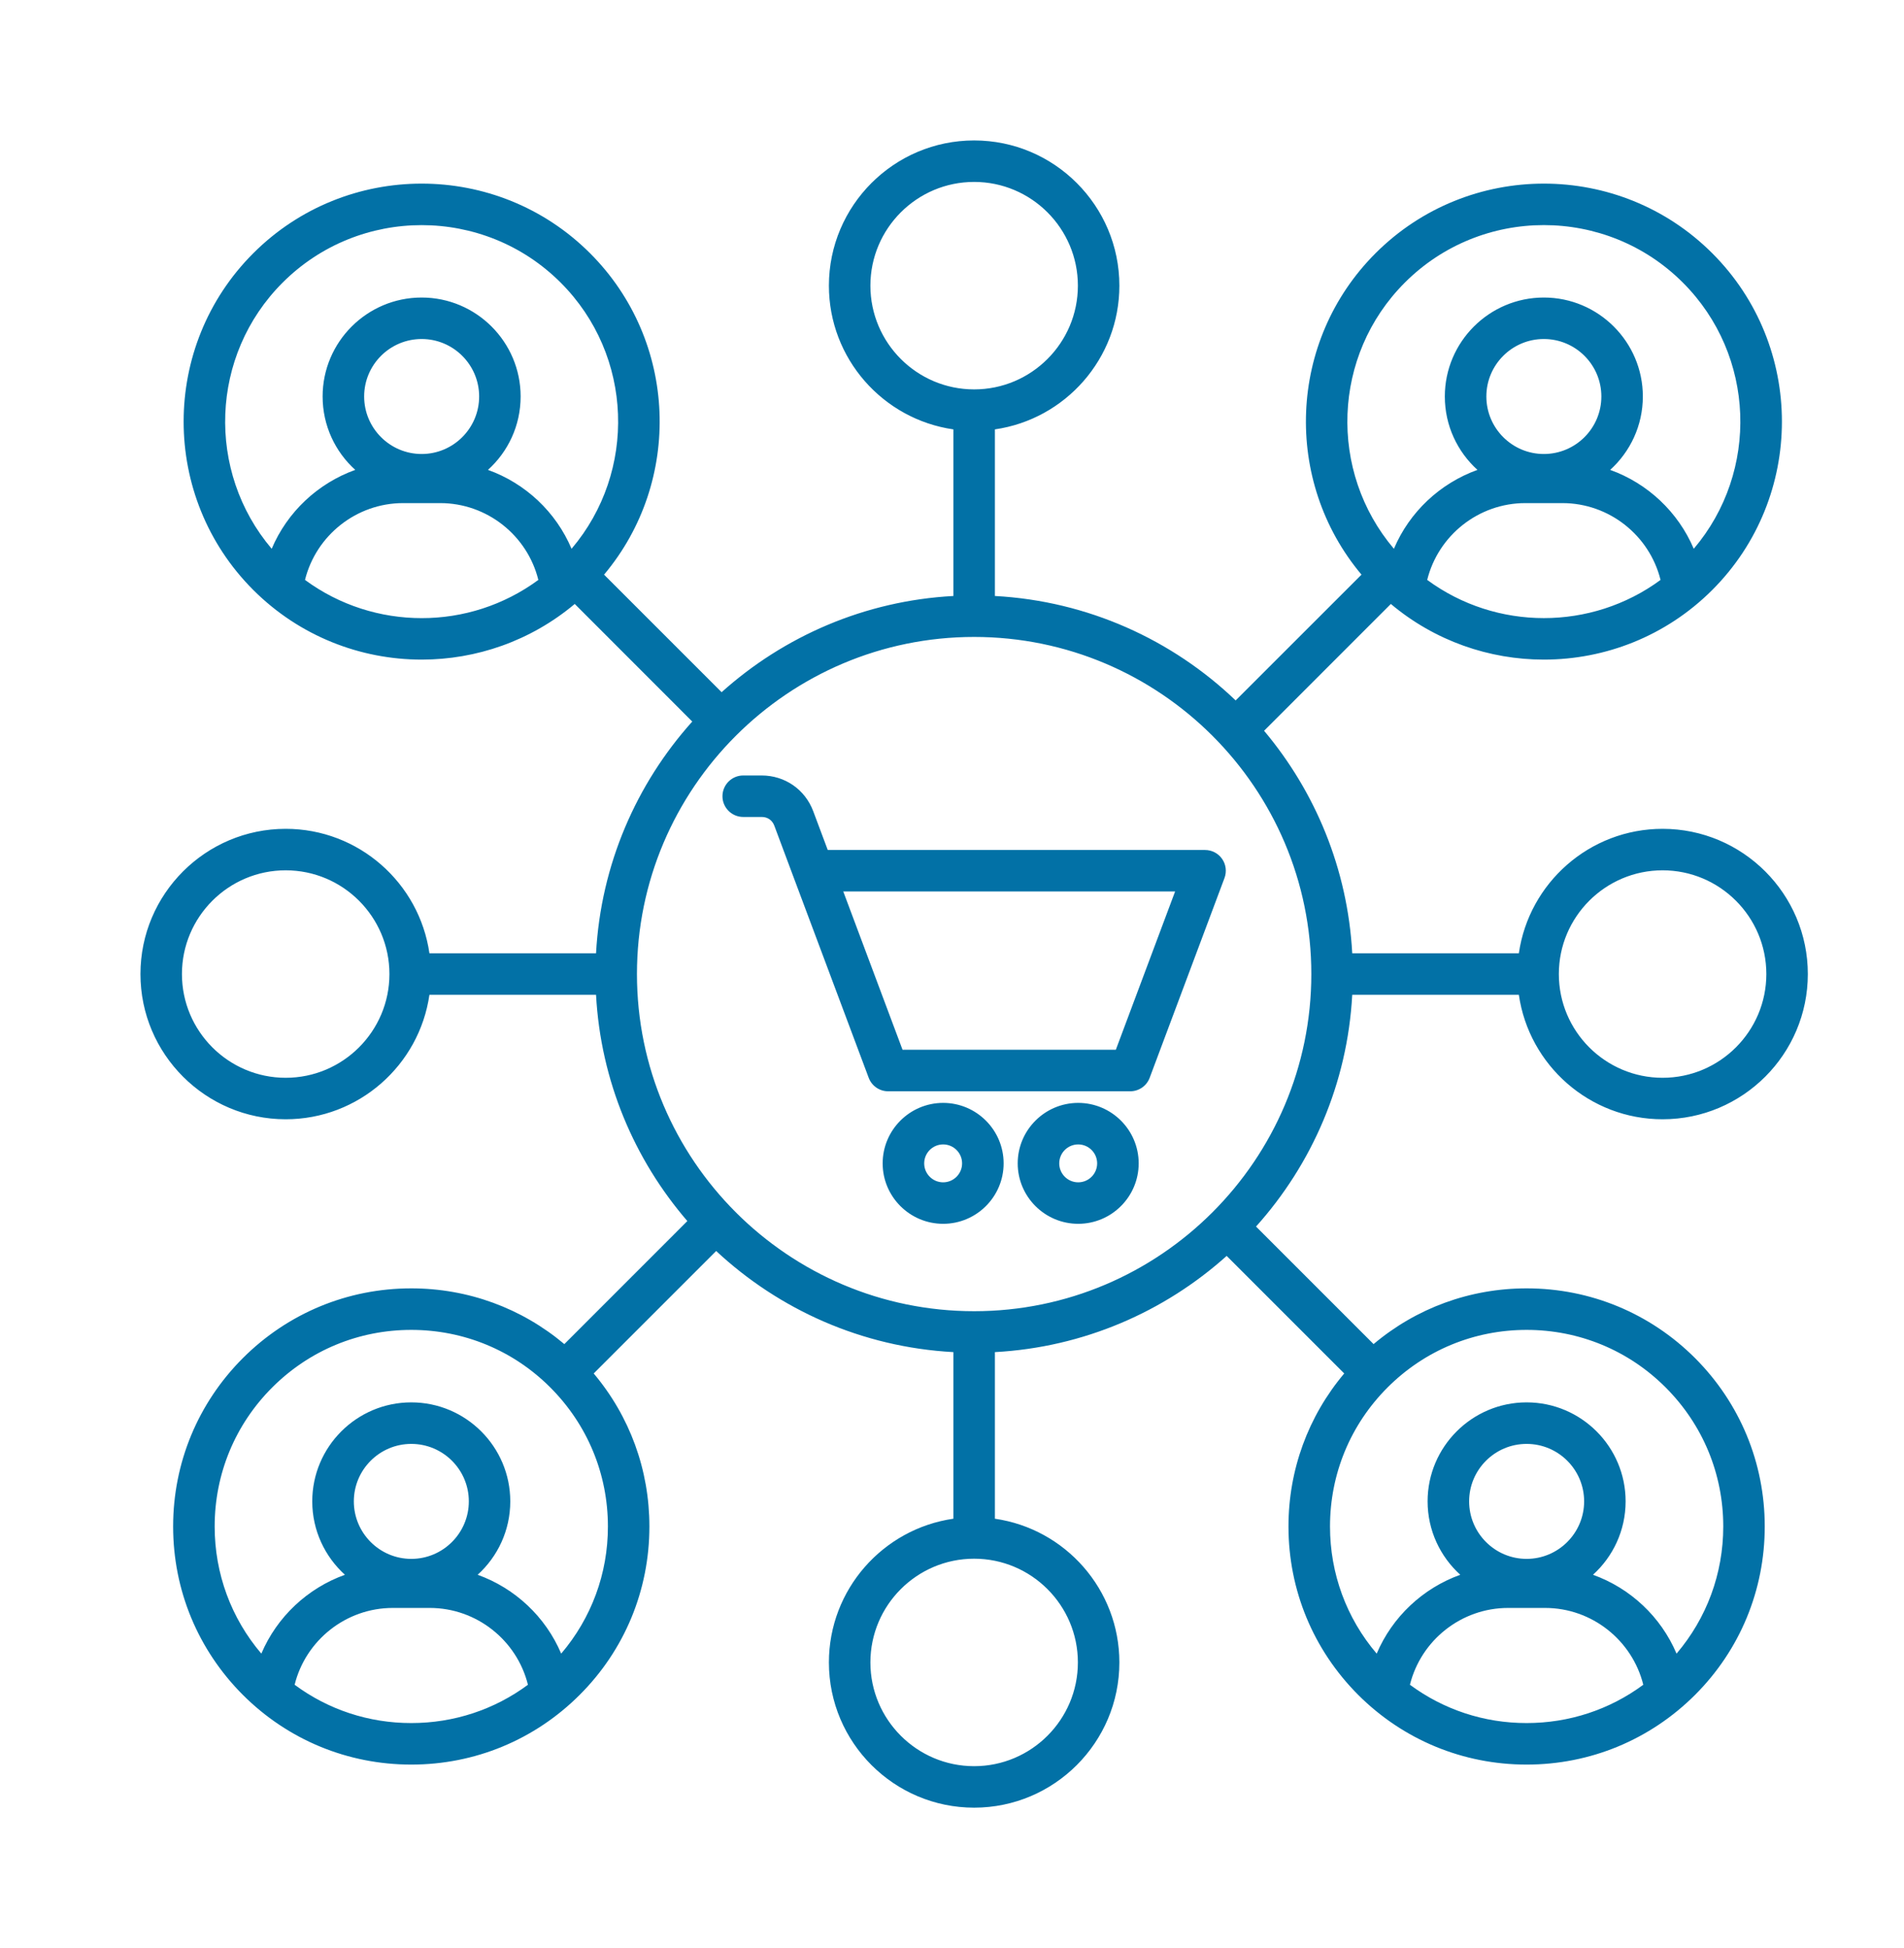 <svg width="43" height="44" viewBox="0 0 43 44" fill="none" xmlns="http://www.w3.org/2000/svg">
<path d="M27.6 19.399C27.512 19.273 27.369 19.198 27.215 19.198H18.694L18.366 18.322C18.182 17.831 17.725 17.515 17.202 17.515H16.785C16.527 17.515 16.316 17.725 16.316 17.984C16.316 18.242 16.527 18.452 16.785 18.452H17.202C17.336 18.452 17.441 18.525 17.488 18.651L17.929 19.831L19.619 24.344C19.688 24.527 19.863 24.648 20.058 24.648H25.525C25.72 24.648 25.895 24.527 25.964 24.344L27.654 19.831C27.708 19.687 27.688 19.525 27.6 19.399ZM25.2 23.71H20.383L19.044 20.134H26.539L25.2 23.71ZM21.3 24.91C20.547 24.91 19.934 25.523 19.934 26.276C19.934 27.029 20.547 27.641 21.3 27.641C22.053 27.641 22.666 27.029 22.666 26.276C22.666 25.523 22.053 24.91 21.3 24.91ZM21.3 26.704C21.064 26.704 20.872 26.512 20.872 26.276C20.872 26.04 21.064 25.848 21.3 25.848C21.536 25.848 21.728 26.04 21.728 26.276C21.728 26.512 21.536 26.704 21.3 26.704ZM30.539 22.469H34.302C34.53 24.056 35.898 25.28 37.548 25.28C39.356 25.28 40.828 23.809 40.828 22C40.828 20.191 39.356 18.72 37.548 18.72C35.898 18.72 34.53 19.944 34.302 21.531H30.539C30.435 19.623 29.704 17.881 28.548 16.505L31.411 13.641C32.407 14.478 33.637 14.898 34.867 14.898C36.245 14.898 37.622 14.373 38.67 13.325C40.767 11.228 40.767 7.816 38.67 5.72C36.573 3.623 33.162 3.623 31.065 5.72C29.08 7.705 28.975 10.868 30.748 12.979L27.906 15.82C26.476 14.452 24.572 13.575 22.469 13.461V9.698C24.056 9.47 25.28 8.102 25.28 6.452C25.28 4.644 23.809 3.172 22 3.172C20.191 3.172 18.72 4.644 18.72 6.452C18.72 8.102 19.944 9.47 21.531 9.698V13.461C19.526 13.569 17.702 14.373 16.297 15.634L13.642 12.979C15.416 10.868 15.311 7.705 13.326 5.72C11.229 3.623 7.817 3.623 5.72 5.72C3.623 7.816 3.623 11.228 5.72 13.325C6.769 14.373 8.146 14.898 9.523 14.898C10.754 14.898 11.984 14.478 12.98 13.641L15.634 16.297C14.373 17.702 13.57 19.526 13.461 21.531H9.698C9.47 19.944 8.102 18.72 6.452 18.72C4.644 18.72 3.172 20.191 3.172 22C3.172 23.809 4.644 25.28 6.452 25.28C8.102 25.28 9.47 24.056 9.698 22.469H13.461C13.566 24.416 14.327 26.191 15.523 27.579L12.745 30.358C11.777 29.544 10.567 29.099 9.288 29.099C7.852 29.099 6.502 29.659 5.485 30.674C4.47 31.69 3.91 33.041 3.91 34.477C3.91 35.914 4.47 37.264 5.485 38.281C6.501 39.296 7.852 39.855 9.288 39.855C10.725 39.855 12.075 39.296 13.091 38.281C14.108 37.265 14.666 35.914 14.666 34.477C14.666 33.198 14.222 31.988 13.408 31.021L16.174 28.255C17.595 29.58 19.467 30.427 21.531 30.539V34.302C19.944 34.53 18.72 35.898 18.72 37.548C18.72 39.356 20.191 40.828 22 40.828C23.809 40.828 25.28 39.356 25.28 37.548C25.28 35.898 24.056 34.53 22.469 34.302V30.539C24.474 30.43 26.298 29.627 27.703 28.366L30.358 31.021C29.544 31.988 29.099 33.198 29.099 34.477C29.099 35.914 29.659 37.264 30.674 38.281C31.69 39.296 33.041 39.855 34.477 39.855C35.914 39.855 37.264 39.296 38.281 38.281C39.297 37.265 39.855 35.914 39.855 34.477C39.855 33.041 39.296 31.691 38.281 30.674C37.265 29.659 35.914 29.099 34.477 29.099C33.198 29.099 31.988 29.544 31.021 30.358L28.366 27.703C29.627 26.298 30.43 24.474 30.539 22.469ZM37.548 19.657C38.84 19.657 39.891 20.708 39.891 22C39.891 23.292 38.84 24.343 37.548 24.343C36.255 24.343 35.205 23.292 35.205 22C35.205 20.708 36.256 19.657 37.548 19.657ZM32.232 13.098C32.481 12.093 33.392 11.363 34.449 11.363H35.284C36.341 11.363 37.252 12.092 37.502 13.098C35.941 14.248 33.792 14.248 32.232 13.098ZM34.866 10.254C34.151 10.254 33.568 9.672 33.568 8.955C33.568 8.239 34.15 7.657 34.866 7.657C35.583 7.657 36.165 8.239 36.165 8.955C36.165 9.672 35.583 10.254 34.866 10.254ZM31.727 6.383C32.592 5.517 33.73 5.084 34.866 5.084C36.003 5.084 37.141 5.517 38.006 6.383C39.651 8.027 39.732 10.652 38.252 12.395C37.899 11.563 37.209 10.916 36.364 10.613C36.816 10.204 37.102 9.613 37.102 8.955C37.102 7.723 36.098 6.72 34.866 6.72C33.633 6.72 32.63 7.723 32.63 8.955C32.63 9.613 32.915 10.204 33.367 10.613C32.523 10.916 31.832 11.562 31.48 12.395C30.001 10.652 30.082 8.027 31.727 6.383ZM19.657 6.452C19.657 5.16 20.708 4.109 22 4.109C23.292 4.109 24.343 5.16 24.343 6.452C24.343 7.745 23.292 8.795 22 8.795C20.708 8.795 19.657 7.744 19.657 6.452ZM6.383 6.383C8.114 4.652 10.931 4.652 12.662 6.383C14.307 8.027 14.388 10.652 12.908 12.395C12.556 11.563 11.866 10.916 11.02 10.613C11.473 10.204 11.758 9.613 11.758 8.955C11.758 7.723 10.755 6.72 9.522 6.72C8.289 6.72 7.286 7.723 7.286 8.955C7.286 9.613 7.571 10.204 8.023 10.613C7.179 10.916 6.488 11.562 6.136 12.395C4.657 10.652 4.738 8.027 6.383 6.383ZM9.523 10.254C8.807 10.254 8.224 9.672 8.224 8.955C8.224 8.239 8.806 7.657 9.523 7.657C10.238 7.657 10.821 8.239 10.821 8.955C10.821 9.672 10.238 10.254 9.523 10.254ZM6.888 13.098C7.138 12.093 8.048 11.363 9.105 11.363H9.941C10.997 11.363 11.909 12.092 12.158 13.098C11.377 13.673 10.451 13.962 9.523 13.961C8.595 13.961 7.668 13.673 6.888 13.098ZM6.452 24.343C5.16 24.343 4.109 23.292 4.109 22C4.109 20.708 5.16 19.657 6.452 19.657C7.745 19.657 8.795 20.708 8.795 22C8.795 23.292 7.744 24.343 6.452 24.343ZM6.654 38.052C6.903 37.047 7.814 36.317 8.871 36.317H9.706C10.763 36.317 11.674 37.048 11.923 38.052C11.165 38.614 10.25 38.917 9.289 38.917C8.327 38.918 7.412 38.614 6.654 38.052ZM9.289 35.209C8.573 35.209 7.991 34.626 7.991 33.91C7.991 33.194 8.573 32.612 9.289 32.612C10.005 32.612 10.588 33.194 10.588 33.91C10.588 34.626 10.005 35.209 9.289 35.209ZM12.674 37.349C12.322 36.518 11.632 35.871 10.787 35.568C11.239 35.159 11.524 34.567 11.524 33.91C11.524 32.677 10.521 31.674 9.288 31.674C8.055 31.674 7.052 32.677 7.052 33.91C7.052 34.567 7.338 35.159 7.79 35.568C6.945 35.871 6.255 36.518 5.902 37.349C5.22 36.548 4.848 35.541 4.848 34.477C4.848 33.291 5.309 32.176 6.148 31.337C6.987 30.498 8.102 30.037 9.288 30.037C10.474 30.037 11.59 30.498 12.428 31.337C13.267 32.177 13.729 33.291 13.729 34.477C13.73 35.541 13.356 36.548 12.674 37.349ZM24.343 37.548C24.343 38.84 23.292 39.891 22 39.891C20.708 39.891 19.657 38.84 19.657 37.548C19.657 36.255 20.708 35.205 22 35.205C23.292 35.205 24.343 36.256 24.343 37.548ZM22 29.615C17.802 29.615 14.385 26.199 14.385 22C14.385 17.802 17.801 14.386 22 14.386C26.199 14.386 29.615 17.802 29.615 22C29.615 26.198 26.198 29.615 22 29.615ZM31.842 38.052C32.091 37.047 33.002 36.317 34.059 36.317H34.895C35.952 36.317 36.862 37.048 37.112 38.052C36.353 38.614 35.438 38.917 34.477 38.917C33.516 38.918 32.602 38.614 31.842 38.052ZM34.477 35.209C33.762 35.209 33.179 34.626 33.179 33.91C33.179 33.194 33.761 32.612 34.477 32.612C35.194 32.612 35.776 33.194 35.776 33.91C35.776 34.626 35.193 35.209 34.477 35.209ZM34.477 30.037C35.663 30.037 36.779 30.498 37.617 31.337C38.456 32.177 38.918 33.291 38.918 34.477C38.918 35.541 38.545 36.548 37.863 37.349C37.511 36.518 36.821 35.871 35.976 35.568C36.428 35.159 36.713 34.567 36.713 33.91C36.713 32.677 35.71 31.674 34.477 31.674C33.245 31.674 32.241 32.677 32.241 33.91C32.241 34.567 32.527 35.159 32.979 35.568C32.134 35.871 31.444 36.518 31.091 37.349C30.409 36.548 30.037 35.541 30.037 34.477C30.037 33.291 30.498 32.176 31.337 31.337C32.176 30.498 33.291 30.037 34.477 30.037ZM24.35 24.91C23.597 24.91 22.984 25.523 22.984 26.276C22.984 27.029 23.597 27.641 24.35 27.641C25.103 27.641 25.716 27.029 25.716 26.276C25.716 25.523 25.103 24.91 24.35 24.91ZM24.35 26.704C24.114 26.704 23.922 26.512 23.922 26.276C23.922 26.04 24.114 25.848 24.35 25.848C24.586 25.848 24.778 26.04 24.778 26.276C24.778 26.512 24.587 26.704 24.35 26.704Z" fill="#0271A6"/>
</svg>
